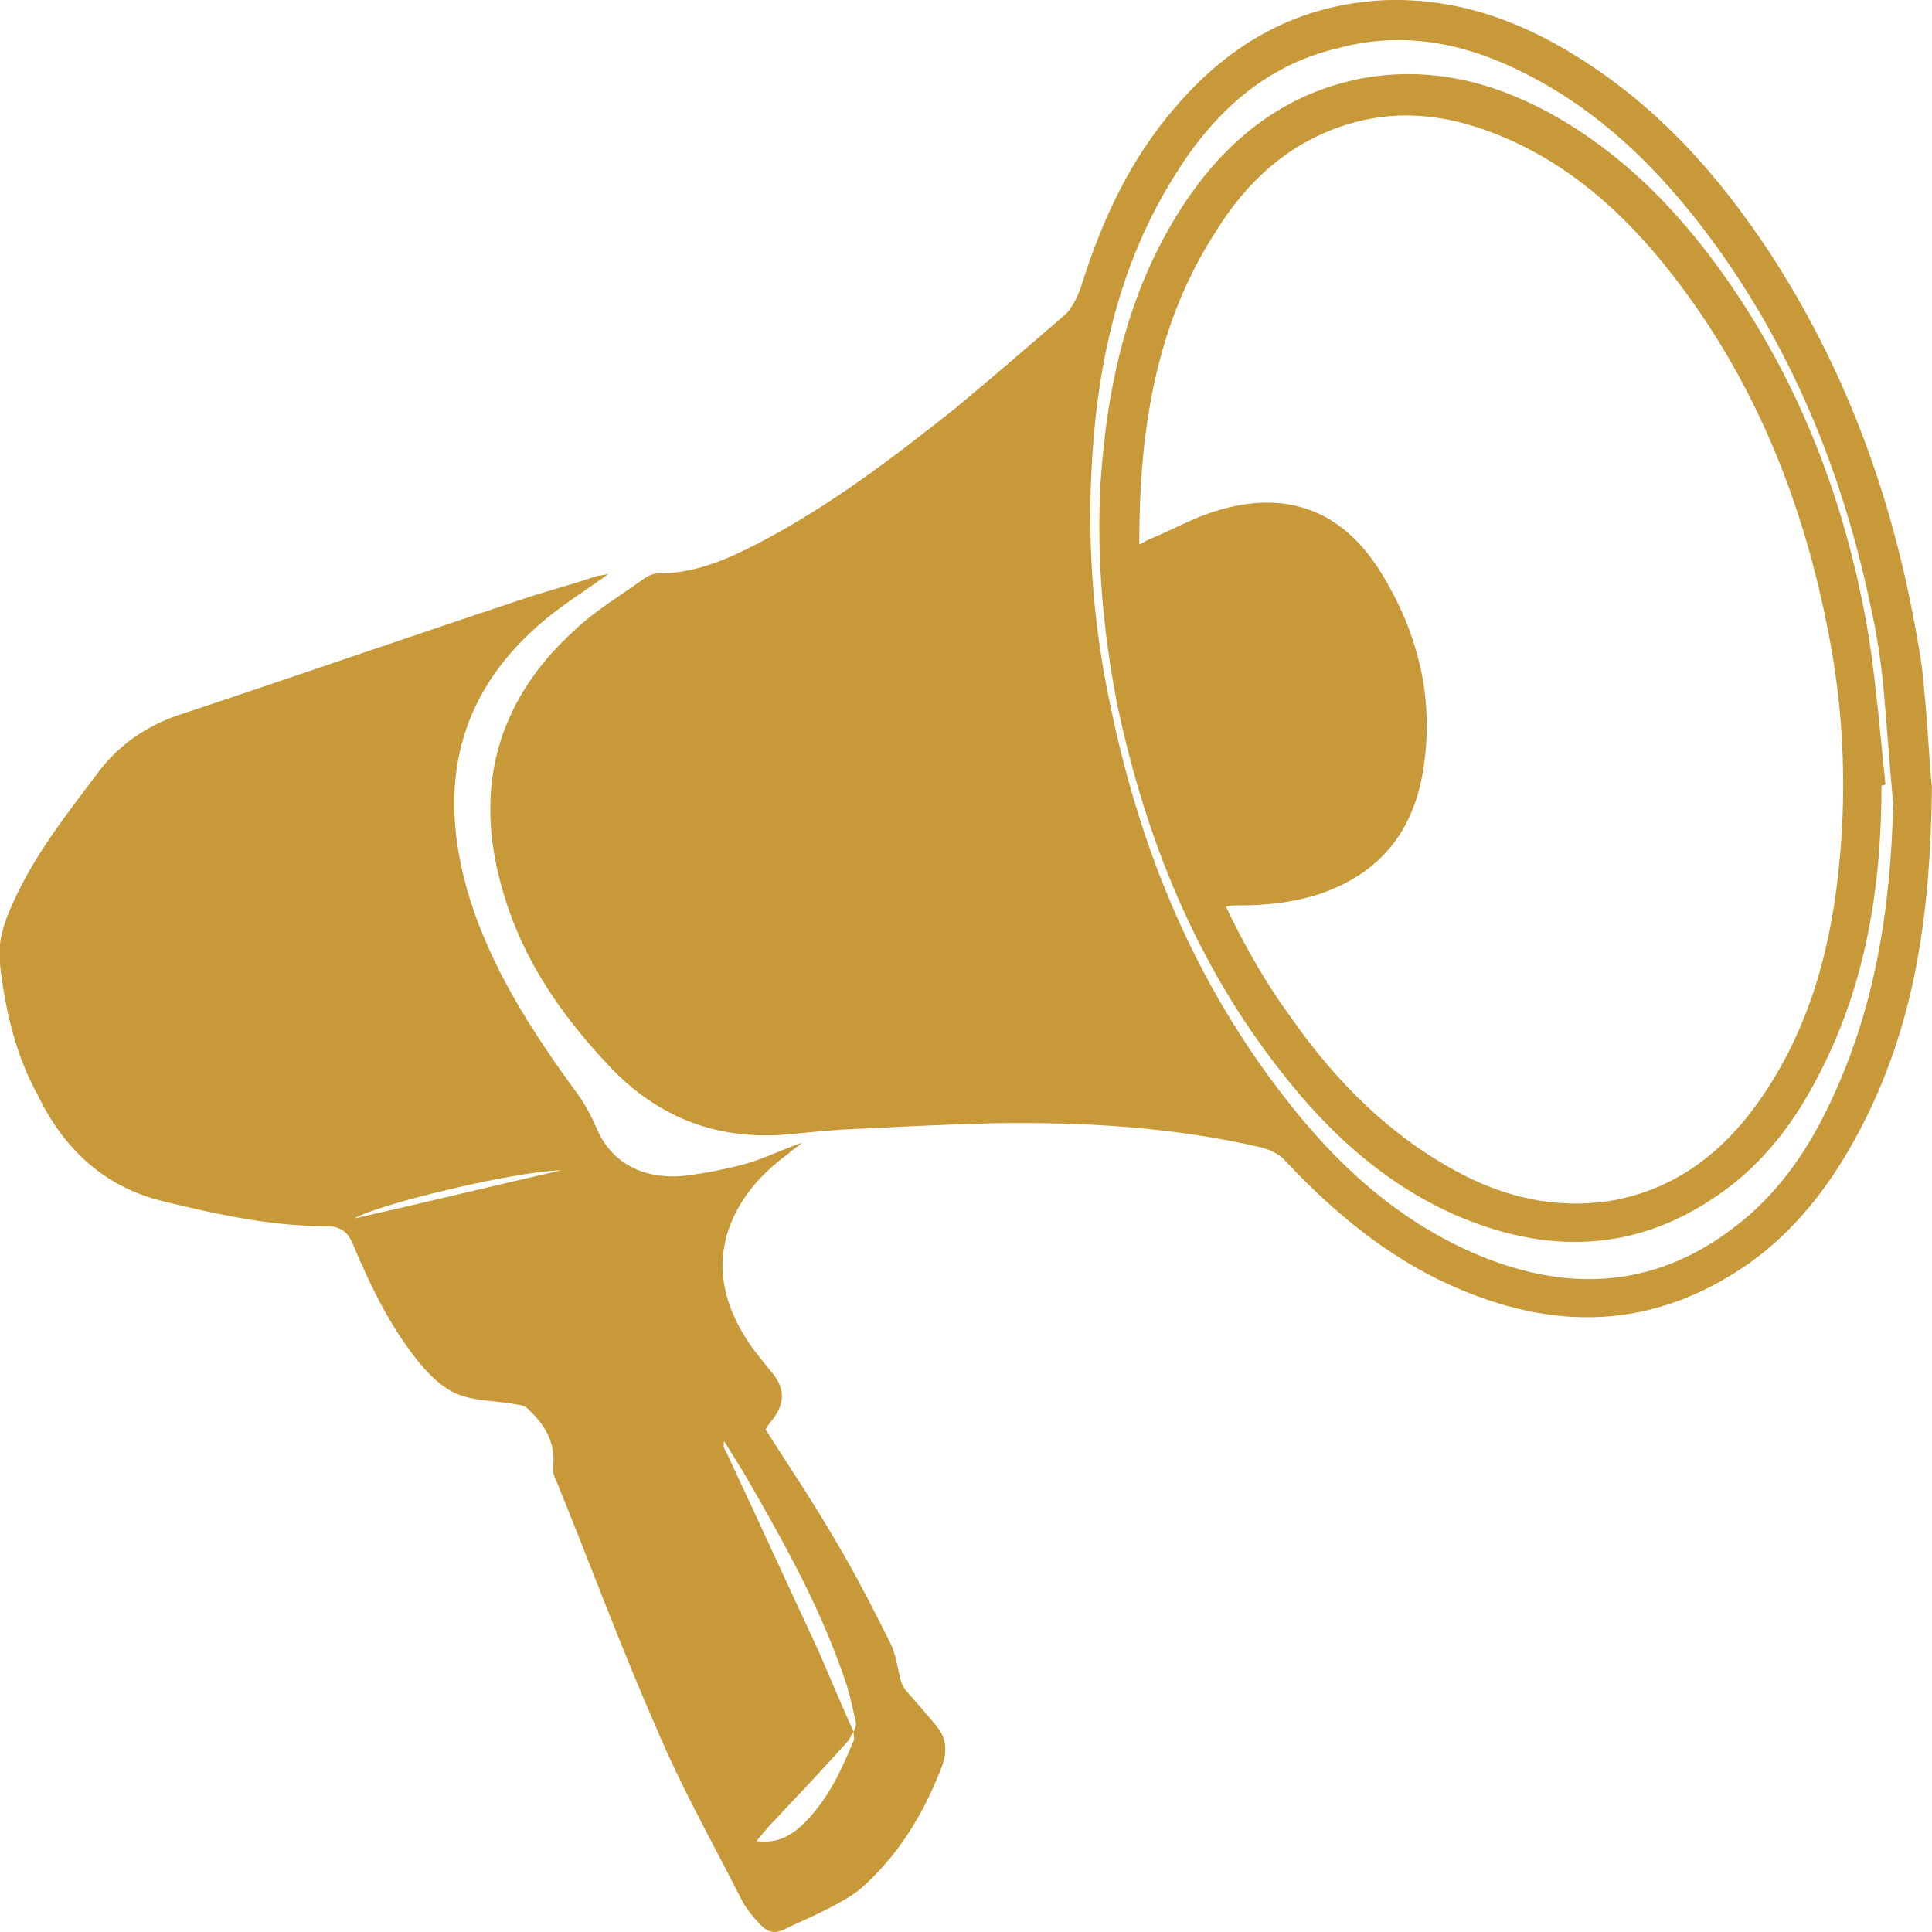 <svg width="22" height="22" viewBox="0 0 22 22" fill="none" xmlns="http://www.w3.org/2000/svg">
    <path
            d="M21.999 8.963C21.985 10.387 21.808 11.603 21.248 12.731C20.924 13.383 20.512 13.962 19.908 14.392C18.819 15.149 17.685 15.164 16.507 14.63C15.785 14.303 15.181 13.799 14.637 13.22C14.578 13.146 14.475 13.101 14.386 13.072C13.385 12.835 12.354 12.775 11.323 12.79C10.734 12.805 10.145 12.835 9.571 12.864C9.335 12.879 9.1 12.909 8.879 12.924C8.113 12.968 7.465 12.701 6.935 12.137C6.346 11.514 5.89 10.832 5.683 9.986C5.404 8.874 5.713 7.924 6.552 7.168C6.788 6.945 7.068 6.782 7.333 6.589C7.377 6.559 7.436 6.53 7.495 6.53C7.922 6.53 8.29 6.366 8.658 6.174C9.453 5.758 10.175 5.209 10.882 4.646C11.294 4.304 11.706 3.948 12.119 3.592C12.207 3.518 12.266 3.385 12.31 3.266C12.546 2.509 12.87 1.812 13.385 1.219C14.018 0.477 14.799 0.047 15.771 0.002C16.566 -0.027 17.287 0.225 17.95 0.64C18.863 1.204 19.555 1.975 20.144 2.865C20.998 4.171 21.528 5.595 21.808 7.138C21.852 7.375 21.896 7.613 21.911 7.865C21.955 8.28 21.97 8.71 21.999 8.963ZM21.558 9.155C21.514 8.681 21.484 8.221 21.44 7.746C21.41 7.479 21.366 7.197 21.307 6.93C20.983 5.373 20.394 3.934 19.437 2.658C18.878 1.916 18.23 1.278 17.39 0.848C16.698 0.492 15.991 0.344 15.226 0.551C14.416 0.744 13.841 1.263 13.4 1.961C12.737 2.999 12.487 4.156 12.428 5.373C12.384 6.277 12.457 7.168 12.649 8.058C12.987 9.689 13.606 11.188 14.637 12.508C15.211 13.25 15.888 13.873 16.757 14.259C17.803 14.719 18.819 14.689 19.746 13.977C20.218 13.621 20.556 13.146 20.807 12.627C21.352 11.514 21.528 10.357 21.558 9.155Z"
            fill="#C79939"/>
    <path
            d="M6.935 6.531C6.67 6.724 6.376 6.902 6.126 7.125C5.198 7.941 4.992 8.964 5.316 10.121C5.566 10.996 6.052 11.738 6.582 12.465C6.67 12.584 6.729 12.703 6.788 12.836C6.965 13.266 7.362 13.444 7.834 13.385C8.055 13.355 8.275 13.311 8.496 13.251C8.703 13.192 8.909 13.088 9.13 13.014C9.085 13.059 9.026 13.088 8.982 13.133C8.658 13.37 8.393 13.667 8.275 14.067C8.143 14.557 8.305 14.987 8.585 15.373C8.644 15.447 8.703 15.521 8.761 15.595C8.938 15.788 8.953 15.966 8.791 16.174C8.761 16.203 8.747 16.233 8.717 16.278C8.982 16.693 9.262 17.108 9.512 17.539C9.733 17.91 9.939 18.31 10.131 18.696C10.204 18.829 10.219 19.007 10.263 19.156C10.278 19.2 10.308 19.245 10.337 19.274C10.455 19.408 10.573 19.541 10.691 19.69C10.779 19.808 10.779 19.957 10.735 20.09C10.528 20.639 10.234 21.129 9.792 21.514C9.66 21.618 9.512 21.692 9.365 21.767C9.218 21.841 9.071 21.9 8.923 21.974C8.82 22.019 8.747 22.004 8.673 21.93C8.585 21.841 8.496 21.737 8.437 21.618C8.114 20.98 7.76 20.357 7.48 19.69C7.068 18.755 6.715 17.791 6.332 16.856C6.302 16.797 6.288 16.738 6.302 16.663C6.317 16.396 6.184 16.203 6.008 16.04C5.964 15.996 5.89 15.996 5.816 15.981C5.61 15.951 5.404 15.951 5.213 15.877C5.065 15.818 4.933 15.699 4.815 15.566C4.462 15.15 4.226 14.661 4.02 14.171C3.961 14.023 3.873 13.963 3.711 13.963C3.092 13.963 2.474 13.83 1.87 13.682C1.178 13.518 0.721 13.073 0.427 12.465C0.176 12.005 0.059 11.501 -0 10.982C-0.03 10.729 0.044 10.507 0.147 10.284C0.397 9.721 0.78 9.246 1.148 8.756C1.384 8.46 1.678 8.267 2.017 8.148C3.313 7.718 4.594 7.273 5.89 6.843C6.184 6.739 6.494 6.665 6.788 6.561C6.862 6.546 6.906 6.546 6.935 6.531ZM9.719 19.719C9.733 19.69 9.748 19.66 9.748 19.63C9.719 19.482 9.689 19.349 9.645 19.2C9.365 18.34 8.923 17.553 8.467 16.767C8.393 16.649 8.32 16.53 8.246 16.411C8.231 16.471 8.246 16.5 8.275 16.545C8.629 17.301 8.968 18.043 9.321 18.8C9.454 19.111 9.586 19.423 9.719 19.719C9.689 19.764 9.674 19.808 9.645 19.838C9.38 20.135 9.1 20.431 8.82 20.728C8.747 20.802 8.688 20.877 8.614 20.965C8.835 20.995 9.012 20.921 9.203 20.713C9.439 20.461 9.586 20.15 9.719 19.823C9.733 19.808 9.719 19.764 9.719 19.719ZM6.391 13.326C5.846 13.34 4.314 13.711 4.035 13.874C4.83 13.697 5.61 13.504 6.391 13.326Z"
            fill="#C79939"/>
    <path
            d="M21.425 8.945C21.425 10.088 21.249 11.2 20.719 12.224C20.439 12.773 20.085 13.248 19.57 13.604C18.613 14.271 17.597 14.286 16.551 13.826C15.756 13.47 15.123 12.891 14.593 12.209C13.621 10.978 13.047 9.554 12.723 8.026C12.561 7.195 12.487 6.364 12.531 5.519C12.605 4.361 12.855 3.249 13.518 2.27C14.004 1.558 14.652 1.053 15.521 0.89C16.271 0.757 16.964 0.92 17.626 1.276C18.524 1.765 19.202 2.492 19.761 3.323C20.557 4.51 21.043 5.83 21.278 7.239C21.366 7.803 21.411 8.367 21.47 8.931C21.455 8.945 21.44 8.945 21.425 8.945ZM12.973 6.201C13.032 6.171 13.076 6.142 13.12 6.127C13.37 6.023 13.606 5.889 13.857 5.815C14.637 5.578 15.27 5.8 15.712 6.498C16.139 7.18 16.33 7.922 16.213 8.723C16.11 9.45 15.727 9.939 15.034 10.177C14.725 10.28 14.416 10.31 14.092 10.31C14.048 10.31 14.018 10.31 13.96 10.325C14.18 10.785 14.416 11.2 14.711 11.601C15.211 12.313 15.815 12.921 16.581 13.336C17.126 13.633 17.7 13.767 18.318 13.678C19.04 13.559 19.585 13.158 20.012 12.565C20.616 11.72 20.866 10.755 20.954 9.732C21.028 8.886 20.984 8.04 20.822 7.21C20.542 5.756 20.012 4.406 19.113 3.219C18.598 2.537 17.994 1.958 17.214 1.602C16.654 1.35 16.08 1.231 15.476 1.38C14.755 1.558 14.225 2.018 13.842 2.641C13.15 3.709 12.973 4.925 12.973 6.201Z"
            fill="#C79939"/>
</svg>